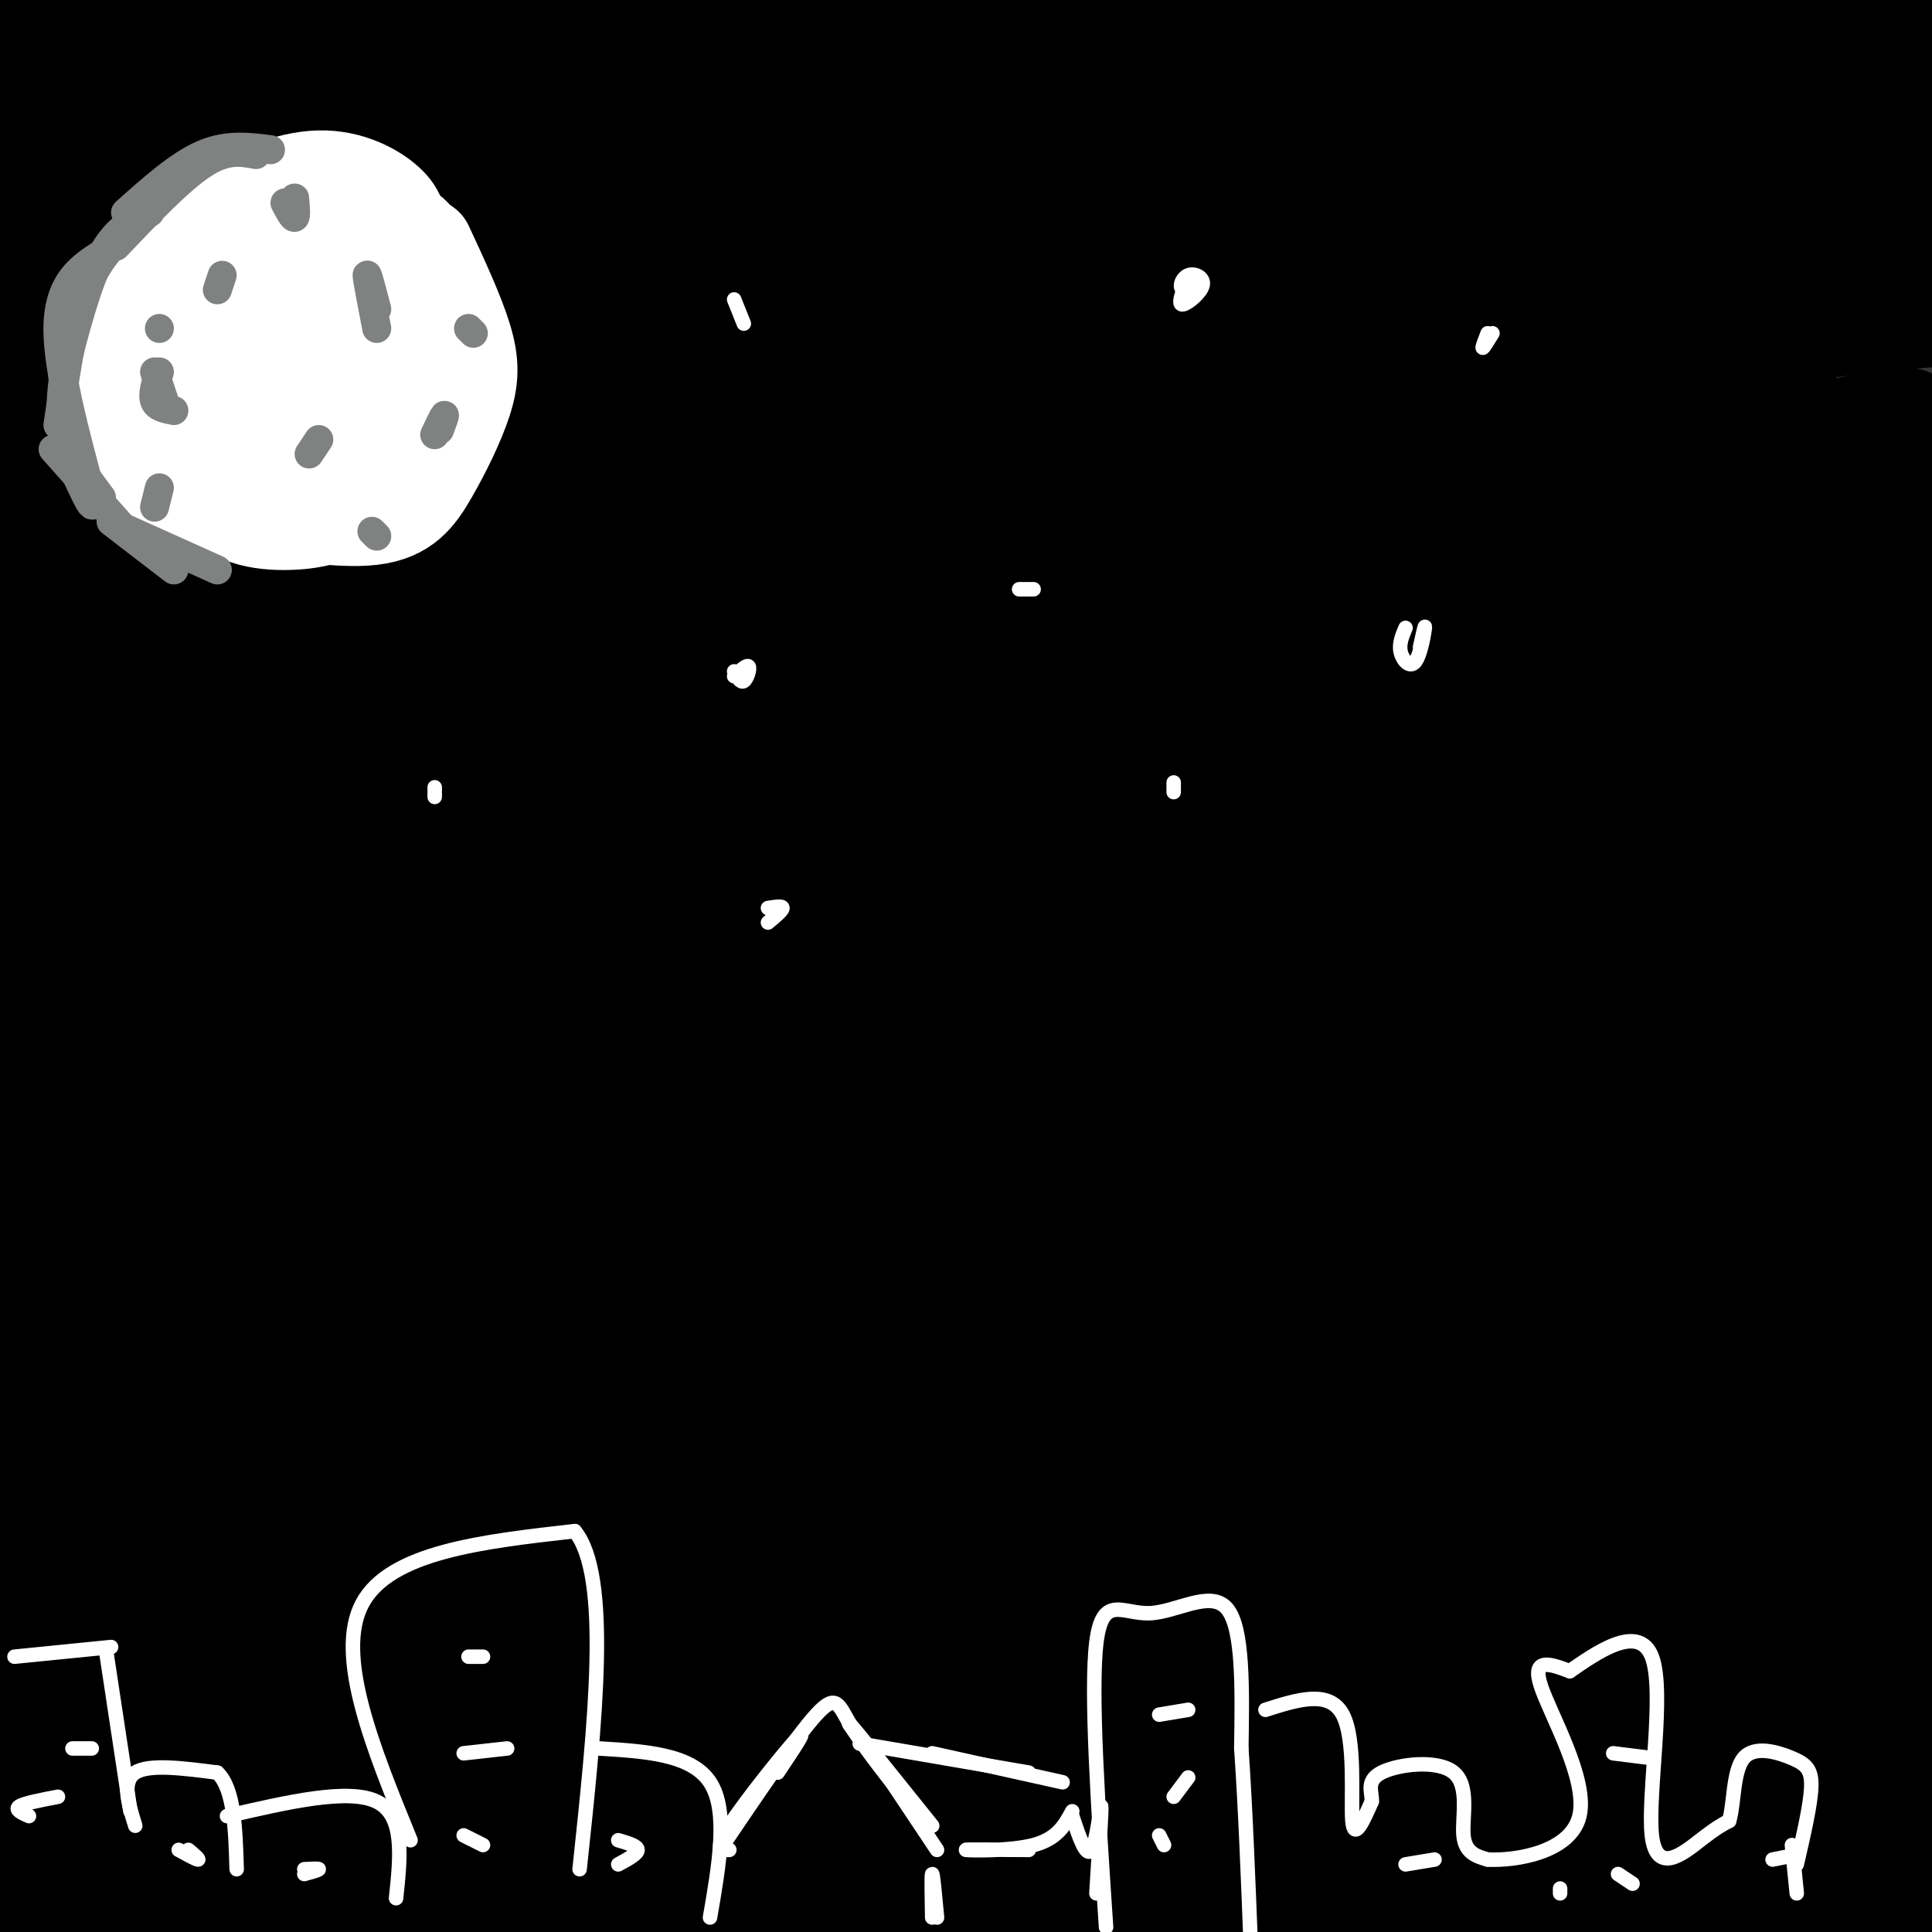 <svg viewBox='0 0 400 400' version='1.1' xmlns='http://www.w3.org/2000/svg' xmlns:xlink='http://www.w3.org/1999/xlink'><rect x="0" y="0" width="400" height="400" fill="#333333" stroke="none"/><g fill='none' stroke='#000000' stroke-width='28' stroke-linecap='round' stroke-linejoin='round'><path d='M338,369c-45.345,6.571 -90.690,13.143 -98,13c-7.310,-0.143 23.417,-7.000 65,-10c41.583,-3.000 94.024,-2.143 106,-1c11.976,1.143 -16.512,2.571 -45,4'/><path d='M366,375c-15.828,0.991 -32.899,1.467 -10,3c22.899,1.533 85.767,4.122 79,6c-6.767,1.878 -83.168,3.044 -88,4c-4.832,0.956 61.905,1.702 78,2c16.095,0.298 -18.453,0.149 -53,0'/><path d='M372,390c-25.530,-0.166 -62.853,-0.581 -98,3c-35.147,3.581 -68.116,11.156 -98,13c-29.884,1.844 -56.681,-2.045 -83,-2c-26.319,0.045 -52.159,4.022 -78,8'/><path d='M15,412c-18.580,2.417 -26.032,4.458 -24,3c2.032,-1.458 13.546,-6.415 22,-10c8.454,-3.585 13.848,-5.798 57,-15c43.152,-9.202 124.061,-25.394 145,-31c20.939,-5.606 -18.093,-0.625 -89,13c-70.907,13.625 -173.688,35.893 -210,43c-36.312,7.107 -6.156,-0.946 24,-9'/><path d='M-60,406c21.588,-5.767 63.558,-15.685 109,-24c45.442,-8.315 94.354,-15.029 135,-20c40.646,-4.971 73.025,-8.201 103,-10c29.975,-1.799 57.546,-2.167 95,-4c37.454,-1.833 84.789,-5.129 30,3c-54.789,8.129 -211.703,27.684 -289,38c-77.297,10.316 -74.976,11.394 -95,17c-20.024,5.606 -62.391,15.740 -74,20c-11.609,4.260 7.540,2.646 54,-4c46.460,-6.646 120.230,-18.323 194,-30'/><path d='M202,392c73.456,-8.107 160.097,-13.375 178,-16c17.903,-2.625 -32.930,-2.607 -66,-2c-33.070,0.607 -48.377,1.804 -89,4c-40.623,2.196 -106.562,5.392 -184,14c-77.438,8.608 -166.375,22.627 -175,21c-8.625,-1.627 63.063,-18.900 100,-28c36.937,-9.100 39.125,-10.029 89,-18c49.875,-7.971 147.438,-22.986 245,-38'/><path d='M300,329c51.781,-8.086 58.733,-9.301 55,-11c-3.733,-1.699 -18.152,-3.883 -54,-2c-35.848,1.883 -93.126,7.832 -132,11c-38.874,3.168 -59.345,3.553 -133,18c-73.655,14.447 -200.495,42.955 -216,44c-15.505,1.045 80.326,-25.372 169,-43c88.674,-17.628 170.193,-26.465 231,-33c60.807,-6.535 100.904,-10.767 141,-15'/><path d='M361,298c42.201,-4.232 77.203,-7.313 29,-2c-48.203,5.313 -179.613,19.020 -300,37c-120.387,17.980 -229.753,40.232 -243,40c-13.247,-0.232 69.626,-22.947 134,-38c64.374,-15.053 110.250,-22.444 174,-32c63.750,-9.556 145.375,-21.278 227,-33'/><path d='M382,270c47.217,-6.425 51.760,-5.989 26,-5c-25.760,0.989 -81.824,2.529 -103,2c-21.176,-0.529 -7.464,-3.128 -98,9c-90.536,12.128 -285.319,38.983 -336,43c-50.681,4.017 42.740,-14.803 80,-24c37.260,-9.197 18.360,-8.771 82,-19c63.640,-10.229 209.820,-31.115 356,-52'/><path d='M389,224c62.609,-8.831 41.132,-4.908 14,-4c-27.132,0.908 -59.919,-1.198 -72,-3c-12.081,-1.802 -3.456,-3.301 -87,7c-83.544,10.301 -259.257,32.403 -339,42c-79.743,9.597 -63.514,6.691 -56,4c7.514,-2.691 6.315,-5.166 16,-9c9.685,-3.834 30.256,-9.028 51,-14c20.744,-4.972 41.662,-9.723 94,-18c52.338,-8.277 136.097,-20.079 192,-27c55.903,-6.921 83.952,-8.960 112,-11'/><path d='M314,191c27.187,-3.490 39.155,-6.714 -36,0c-75.155,6.714 -237.432,23.368 -318,31c-80.568,7.632 -79.426,6.244 -75,4c4.426,-2.244 12.135,-5.344 17,-8c4.865,-2.656 6.887,-4.869 67,-18c60.113,-13.131 178.318,-37.180 225,-47c46.682,-9.820 21.841,-5.410 -3,-1'/><path d='M191,152c-47.004,5.118 -163.013,18.412 -218,24c-54.987,5.588 -48.952,3.468 -44,1c4.952,-2.468 8.822,-5.286 4,-5c-4.822,0.286 -18.334,3.676 19,-6c37.334,-9.676 125.515,-32.419 162,-42c36.485,-9.581 21.274,-6.001 18,-6c-3.274,0.001 5.388,-3.577 4,-6c-1.388,-2.423 -12.825,-3.692 -37,-3c-24.175,0.692 -61.087,3.346 -98,6'/><path d='M1,115c-20.043,1.182 -21.150,1.137 -22,0c-0.850,-1.137 -1.443,-3.366 -7,-4c-5.557,-0.634 -16.077,0.327 9,-10c25.077,-10.327 85.753,-31.943 86,-37c0.247,-5.057 -59.933,6.446 -70,3c-10.067,-3.446 29.981,-21.842 37,-29c7.019,-7.158 -18.990,-3.079 -45,1'/><path d='M-11,39c5.142,-5.085 40.498,-18.299 41,-21c0.502,-2.701 -33.849,5.109 -38,4c-4.151,-1.109 21.899,-11.137 31,-15c9.101,-3.863 1.254,-1.561 -13,2c-14.254,3.561 -34.915,8.382 -20,6c14.915,-2.382 65.404,-11.966 99,-17c33.596,-5.034 50.298,-5.517 67,-6'/><path d='M156,-8c63.689,-4.507 189.411,-12.775 210,-14c20.589,-1.225 -63.957,4.593 -144,17c-80.043,12.407 -155.584,31.402 -184,39c-28.416,7.598 -9.708,3.799 9,0'/><path d='M47,34c22.083,-3.676 72.791,-12.867 171,-22c98.209,-9.133 243.918,-18.209 274,-21c30.082,-2.791 -55.464,0.702 -114,5c-58.536,4.298 -90.061,9.399 -123,14c-32.939,4.601 -67.291,8.700 -101,14c-33.709,5.300 -66.774,11.800 -70,14c-3.226,2.200 23.387,0.100 50,-2'/><path d='M134,36c32.675,-4.570 89.361,-14.997 171,-23c81.639,-8.003 188.229,-13.584 163,-8c-25.229,5.584 -182.278,22.332 -269,33c-86.722,10.668 -103.117,15.257 -159,27c-55.883,11.743 -151.252,30.641 -136,28c15.252,-2.641 141.126,-26.820 267,-51'/><path d='M171,42c68.006,-10.944 104.522,-12.803 133,-14c28.478,-1.197 48.918,-1.732 72,-3c23.082,-1.268 48.806,-3.270 -18,5c-66.806,8.270 -226.141,26.812 -316,39c-89.859,12.188 -110.241,18.023 -126,22c-15.759,3.977 -26.894,6.097 -36,10c-9.106,3.903 -16.182,9.589 19,3c35.182,-6.589 112.624,-25.454 166,-37c53.376,-11.546 82.688,-15.773 112,-20'/><path d='M177,47c41.520,-7.367 89.320,-15.784 37,-7c-52.320,8.784 -204.760,34.771 -254,41c-49.240,6.229 4.719,-7.299 47,-18c42.281,-10.701 72.883,-18.573 59,-14c-13.883,4.573 -72.252,21.592 -92,27c-19.748,5.408 -0.874,-0.796 18,-7'/><path d='M-8,69c18.913,-5.247 57.194,-14.865 73,-18c15.806,-3.135 9.137,0.213 -13,13c-22.137,12.787 -59.741,35.015 -75,45c-15.259,9.985 -8.172,7.728 30,-6c38.172,-13.728 107.431,-38.927 102,-38c-5.431,0.927 -85.552,27.979 -127,44c-41.448,16.021 -44.224,21.010 -47,26'/><path d='M-65,135c14.755,-3.812 75.143,-26.342 118,-39c42.857,-12.658 68.181,-15.443 79,-16c10.819,-0.557 7.131,1.116 -38,16c-45.131,14.884 -131.705,42.979 -139,44c-7.295,1.021 64.690,-25.033 107,-37c42.310,-11.967 54.946,-9.848 56,-7c1.054,2.848 -9.473,6.424 -20,10'/><path d='M98,106c-25.321,8.320 -78.624,24.121 -102,32c-23.376,7.879 -16.826,7.836 -19,10c-2.174,2.164 -13.071,6.536 13,0c26.071,-6.536 89.110,-23.981 143,-37c53.890,-13.019 98.630,-21.613 59,-7c-39.630,14.613 -163.631,52.434 -208,67c-44.369,14.566 -9.105,5.876 21,-1c30.105,-6.876 55.053,-11.938 80,-17'/><path d='M85,153c33.956,-6.007 78.846,-12.526 105,-15c26.154,-2.474 33.572,-0.904 37,0c3.428,0.904 2.865,1.144 1,3c-1.865,1.856 -5.033,5.330 -55,17c-49.967,11.670 -146.732,31.537 -189,41c-42.268,9.463 -30.039,8.522 -19,9c11.039,0.478 20.887,2.376 17,5c-3.887,2.624 -21.508,5.976 48,-4c69.508,-9.976 226.145,-33.279 284,-42c57.855,-8.721 16.927,-2.861 -24,3'/><path d='M290,170c-79.328,10.305 -265.649,34.568 -287,36c-21.351,1.432 122.267,-19.967 234,-34c111.733,-14.033 191.582,-20.701 207,-23c15.418,-2.299 -33.595,-0.228 -84,4c-50.405,4.228 -102.203,10.614 -154,17'/><path d='M206,170c-45.776,4.183 -83.218,6.139 -98,6c-14.782,-0.139 -6.906,-2.374 14,-7c20.906,-4.626 54.842,-11.645 80,-17c25.158,-5.355 41.537,-9.048 97,-15c55.463,-5.952 150.011,-14.162 156,-17c5.989,-2.838 -76.580,-0.302 -169,6c-92.420,6.302 -194.691,16.372 -230,19c-35.309,2.628 -3.654,-2.186 28,-7'/><path d='M84,138c25.072,-5.683 73.753,-16.391 170,-28c96.247,-11.609 240.061,-24.119 186,-19c-54.061,5.119 -305.996,27.867 -394,34c-88.004,6.133 -12.078,-4.349 26,-11c38.078,-6.651 38.308,-9.472 82,-17c43.692,-7.528 130.846,-19.764 218,-32'/><path d='M372,65c40.327,-5.162 32.144,-2.069 35,-3c2.856,-0.931 16.753,-5.888 -62,4c-78.753,9.888 -250.154,34.621 -306,41c-55.846,6.379 3.865,-5.597 55,-16c51.135,-10.403 93.696,-19.232 122,-25c28.304,-5.768 42.351,-8.476 73,-12c30.649,-3.524 77.900,-7.864 85,-8c7.100,-0.136 -25.950,3.932 -59,8'/><path d='M315,54c-67.642,9.762 -207.247,30.168 -233,32c-25.753,1.832 62.344,-14.911 153,-29c90.656,-14.089 183.869,-25.524 190,-23c6.131,2.524 -74.820,19.007 -106,25c-31.180,5.993 -12.590,1.497 6,-3'/><path d='M325,56c12.504,-1.783 40.765,-4.740 55,-6c14.235,-1.260 14.445,-0.822 -10,9c-24.445,9.822 -73.544,29.028 -99,40c-25.456,10.972 -27.267,13.711 -26,15c1.267,1.289 5.613,1.127 2,3c-3.613,1.873 -15.184,5.782 10,-2c25.184,-7.782 87.123,-27.256 104,-34c16.877,-6.744 -11.306,-0.757 -32,4c-20.694,4.757 -33.897,8.285 -51,13c-17.103,4.715 -38.105,10.615 -48,14c-9.895,3.385 -8.684,4.253 -3,5c5.684,0.747 15.842,1.374 26,2'/><path d='M253,119c36.330,-6.551 114.154,-23.927 135,-28c20.846,-4.073 -15.287,5.157 -48,13c-32.713,7.843 -62.008,14.300 -50,8c12.008,-6.300 65.317,-25.358 68,-26c2.683,-0.642 -45.262,17.132 -65,25c-19.738,7.868 -11.270,5.831 -9,6c2.270,0.169 -1.658,2.546 0,4c1.658,1.454 8.902,1.987 21,0c12.098,-1.987 29.049,-6.493 46,-11'/><path d='M351,110c17.606,-4.645 38.619,-10.756 22,-4c-16.619,6.756 -70.872,26.381 -95,36c-24.128,9.619 -18.131,9.232 -14,10c4.131,0.768 6.395,2.690 25,0c18.605,-2.690 53.552,-9.991 71,-13c17.448,-3.009 17.396,-1.726 -8,8c-25.396,9.726 -76.137,27.896 -99,37c-22.863,9.104 -17.848,9.143 -15,10c2.848,0.857 3.528,2.530 19,-1c15.472,-3.530 45.736,-12.265 76,-21'/><path d='M333,172c24.016,-6.698 46.054,-12.944 16,-2c-30.054,10.944 -112.202,39.076 -122,43c-9.798,3.924 52.753,-16.362 87,-26c34.247,-9.638 40.191,-8.630 42,-7c1.809,1.630 -0.515,3.880 -28,14c-27.485,10.120 -80.131,28.109 -100,36c-19.869,7.891 -6.963,5.683 9,2c15.963,-3.683 34.981,-8.842 54,-14'/><path d='M291,218c20.259,-4.124 43.905,-7.434 61,-10c17.095,-2.566 27.638,-4.389 -15,10c-42.638,14.389 -138.458,44.988 -150,50c-11.542,5.012 61.195,-15.564 99,-25c37.805,-9.436 40.678,-7.733 63,-9c22.322,-1.267 64.092,-5.505 47,-2c-17.092,3.505 -93.046,14.752 -169,26'/><path d='M227,258c-36.623,5.547 -43.680,6.414 -33,3c10.680,-3.414 39.099,-11.109 72,-17c32.901,-5.891 70.286,-9.979 103,-13c32.714,-3.021 60.758,-4.975 66,-4c5.242,0.975 -12.320,4.878 -62,12c-49.680,7.122 -131.480,17.463 -137,18c-5.520,0.537 65.240,-8.732 136,-18'/><path d='M372,239c32.315,-3.342 45.103,-2.699 55,-2c9.897,0.699 16.903,1.452 -12,4c-28.903,2.548 -93.717,6.889 -118,8c-24.283,1.111 -8.036,-1.010 -2,-2c6.036,-0.990 1.860,-0.851 5,-3c3.140,-2.149 13.594,-6.586 41,-12c27.406,-5.414 71.763,-11.804 65,-14c-6.763,-2.196 -64.647,-0.199 -90,0c-25.353,0.199 -18.177,-1.401 -11,-3'/><path d='M305,215c-0.409,-2.932 4.068,-8.762 22,-14c17.932,-5.238 49.318,-9.882 54,-10c4.682,-0.118 -17.339,4.292 -41,7c-23.661,2.708 -48.961,3.716 -55,2c-6.039,-1.716 7.182,-6.154 29,-12c21.818,-5.846 52.234,-13.099 56,-14c3.766,-0.901 -19.117,4.549 -42,10'/><path d='M328,184c-12.994,2.709 -24.478,4.483 -8,1c16.478,-3.483 60.920,-12.222 77,-14c16.080,-1.778 3.800,3.404 2,5c-1.800,1.596 6.880,-0.394 -4,3c-10.880,3.394 -41.319,12.172 -49,14c-7.681,1.828 7.395,-3.293 21,-6c13.605,-2.707 25.740,-2.998 31,-2c5.260,0.998 3.646,3.285 0,9c-3.646,5.715 -9.323,14.857 -15,24'/><path d='M383,218c-3.245,6.884 -3.857,12.095 -6,7c-2.143,-5.095 -5.817,-20.495 -8,-30c-2.183,-9.505 -2.873,-13.116 -5,-4c-2.127,9.116 -5.689,30.959 -3,54c2.689,23.041 11.628,47.279 12,49c0.372,1.721 -7.823,-19.075 -12,-28c-4.177,-8.925 -4.336,-5.979 -7,-4c-2.664,1.979 -7.832,2.989 -13,4'/><path d='M341,266c-5.197,3.362 -11.689,9.766 -16,15c-4.311,5.234 -6.443,9.299 -9,17c-2.557,7.701 -5.541,19.038 -4,24c1.541,4.962 7.608,3.548 14,1c6.392,-2.548 13.110,-6.230 22,-13c8.890,-6.770 19.952,-16.627 22,-21c2.048,-4.373 -4.918,-3.263 -6,-4c-1.082,-0.737 3.720,-3.321 -17,1c-20.720,4.321 -66.963,15.548 -59,15c7.963,-0.548 70.132,-12.871 93,-17c22.868,-4.129 6.434,-0.065 -10,4'/><path d='M371,288c-8.631,3.060 -25.208,8.708 -26,9c-0.792,0.292 14.202,-4.774 26,-7c11.798,-2.226 20.399,-1.613 29,-1'/><path d='M351,296c-2.523,0.347 -5.046,0.693 -3,4c2.046,3.307 8.660,9.574 16,14c7.340,4.426 15.406,7.012 26,8c10.594,0.988 23.716,0.378 21,1c-2.716,0.622 -21.270,2.475 -29,4c-7.730,1.525 -4.637,2.721 1,3c5.637,0.279 13.819,-0.361 22,-1'/><path d='M405,329c3.680,-0.719 1.879,-2.017 -1,-3c-2.879,-0.983 -6.837,-1.651 -15,0c-8.163,1.651 -20.530,5.622 -28,8c-7.470,2.378 -10.044,3.163 -3,3c7.044,-0.163 23.704,-1.275 25,-2c1.296,-0.725 -12.773,-1.064 -19,2c-6.227,3.064 -4.614,9.532 -3,16'/></g>
<g fill='none' stroke='#ffffff' stroke-width='12' stroke-linecap='round' stroke-linejoin='round'><path d='M53,65c-2.583,9.996 -5.166,19.993 -5,27c0.166,7.007 3.083,11.026 5,13c1.917,1.974 2.836,1.905 6,2c3.164,0.095 8.574,0.355 13,-1c4.426,-1.355 7.866,-4.323 11,-9c3.134,-4.677 5.960,-11.062 7,-17c1.040,-5.938 0.294,-11.428 0,-15c-0.294,-3.572 -0.135,-5.226 -4,-10c-3.865,-4.774 -11.754,-12.667 -19,-14c-7.246,-1.333 -13.851,3.894 -18,8c-4.149,4.106 -5.844,7.090 -8,13c-2.156,5.910 -4.773,14.745 -2,23c2.773,8.255 10.935,15.930 16,19c5.065,3.070 7.032,1.535 9,0'/><path d='M64,104c4.034,-0.839 9.619,-2.936 14,-6c4.381,-3.064 7.557,-7.097 10,-10c2.443,-2.903 4.153,-4.678 5,-11c0.847,-6.322 0.833,-17.191 -1,-24c-1.833,-6.809 -5.483,-9.557 -12,-11c-6.517,-1.443 -15.901,-1.582 -23,0c-7.099,1.582 -11.911,4.885 -15,10c-3.089,5.115 -4.453,12.044 -5,22c-0.547,9.956 -0.276,22.941 4,30c4.276,7.059 12.559,8.194 19,8c6.441,-0.194 11.041,-1.715 16,-5c4.959,-3.285 10.278,-8.334 13,-17c2.722,-8.666 2.848,-20.948 3,-27c0.152,-6.052 0.329,-5.872 -3,-8c-3.329,-2.128 -10.165,-6.564 -17,-11'/><path d='M72,44c-5.570,-1.924 -10.994,-1.233 -17,0c-6.006,1.233 -12.594,3.009 -17,9c-4.406,5.991 -6.628,16.196 -6,26c0.628,9.804 4.107,19.207 6,24c1.893,4.793 2.198,4.975 8,5c5.802,0.025 17.099,-0.107 23,-1c5.901,-0.893 6.405,-2.547 9,-6c2.595,-3.453 7.280,-8.704 10,-15c2.720,-6.296 3.476,-13.635 4,-19c0.524,-5.365 0.815,-8.756 -2,-13c-2.815,-4.244 -8.738,-9.343 -13,-12c-4.262,-2.657 -6.865,-2.873 -12,-2c-5.135,0.873 -12.803,2.836 -17,4c-4.197,1.164 -4.922,1.530 -7,4c-2.078,2.470 -5.507,7.046 -7,15c-1.493,7.954 -1.050,19.287 -1,25c0.050,5.713 -0.294,5.807 4,8c4.294,2.193 13.227,6.484 19,8c5.773,1.516 8.387,0.258 11,-1'/><path d='M67,103c6.089,-3.360 15.811,-11.260 21,-19c5.189,-7.740 5.847,-15.321 6,-21c0.153,-5.679 -0.197,-9.457 -4,-13c-3.803,-3.543 -11.060,-6.853 -20,-6c-8.940,0.853 -19.564,5.868 -25,10c-5.436,4.132 -5.685,7.382 -6,13c-0.315,5.618 -0.695,13.606 1,19c1.695,5.394 5.465,8.196 8,10c2.535,1.804 3.836,2.612 8,2c4.164,-0.612 11.191,-2.642 15,-3c3.809,-0.358 4.402,0.957 5,-6c0.598,-6.957 1.202,-22.186 1,-29c-0.202,-6.814 -1.212,-5.213 -3,-5c-1.788,0.213 -4.356,-0.964 -8,-1c-3.644,-0.036 -8.366,1.067 -12,7c-3.634,5.933 -6.181,16.695 -5,23c1.181,6.305 6.091,8.152 11,10'/><path d='M60,94c4.730,-0.988 11.056,-8.459 14,-15c2.944,-6.541 2.505,-12.152 1,-16c-1.505,-3.848 -4.078,-5.935 -7,-6c-2.922,-0.065 -6.194,1.890 -9,6c-2.806,4.110 -5.145,10.376 -4,16c1.145,5.624 5.775,10.607 8,13c2.225,2.393 2.045,2.195 4,0c1.955,-2.195 6.046,-6.387 8,-11c1.954,-4.613 1.772,-9.645 -1,-13c-2.772,-3.355 -8.132,-5.032 -11,-3c-2.868,2.032 -3.243,7.771 -2,12c1.243,4.229 4.104,6.946 8,7c3.896,0.054 8.827,-2.556 11,-6c2.173,-3.444 1.586,-7.722 1,-12'/><path d='M81,66c-2.308,-3.680 -8.579,-6.881 -12,-5c-3.421,1.881 -3.991,8.842 -4,13c-0.009,4.158 0.543,5.511 2,7c1.457,1.489 3.820,3.115 7,4c3.180,0.885 7.176,1.031 8,-5c0.824,-6.031 -1.525,-18.238 -1,-20c0.525,-1.762 3.924,6.919 5,14c1.076,7.081 -0.172,12.560 -2,16c-1.828,3.440 -4.237,4.840 -8,5c-3.763,0.160 -8.882,-0.920 -14,-2'/><path d='M62,93c-2.500,-0.667 -1.750,-1.333 -1,-2'/><path d='M69,45c-4.696,-0.363 -9.393,-0.726 -15,0c-5.607,0.726 -12.125,2.542 -16,11c-3.875,8.458 -5.107,23.560 -4,32c1.107,8.440 4.554,10.220 8,12'/><path d='M42,100c4.833,2.667 12.917,3.333 21,4'/></g>
<g fill='none' stroke='#ffffff' stroke-width='3' stroke-linecap='round' stroke-linejoin='round'><path d='M154,67c0.000,0.000 -2.000,-5.000 -2,-5'/><path d='M245,60c-0.526,1.633 -1.051,3.267 0,3c1.051,-0.267 3.679,-2.433 4,-4c0.321,-1.567 -1.667,-2.533 -3,-2c-1.333,0.533 -2.013,2.567 -1,3c1.013,0.433 3.718,-0.733 4,-1c0.282,-0.267 -1.859,0.367 -4,1'/><path d='M308,69c-0.583,1.500 -1.167,3.000 -1,3c0.167,0.000 1.083,-1.500 2,-3'/><path d='M211,122c0.000,0.000 3.000,0.000 3,0'/><path d='M152,139c0.667,1.222 1.333,2.444 2,2c0.667,-0.444 1.333,-2.556 1,-3c-0.333,-0.444 -1.667,0.778 -3,2'/><path d='M90,165c0.000,0.000 0.000,-2.000 0,-2'/><path d='M291,130c-0.696,1.655 -1.393,3.310 -1,5c0.393,1.690 1.875,3.417 3,2c1.125,-1.417 1.893,-5.976 2,-7c0.107,-1.024 -0.446,1.488 -1,4'/><path d='M243,162c0.000,0.000 0.000,2.000 0,2'/><path d='M159,191c1.500,-1.250 3.000,-2.500 3,-3c0.000,-0.500 -1.500,-0.250 -3,0'/><path d='M3,343c0.000,0.000 20.000,-2.000 20,-2'/><path d='M22,342c0.000,0.000 5.000,33.000 5,33'/><path d='M28,378c-1.417,-4.583 -2.833,-9.167 0,-11c2.833,-1.833 9.917,-0.917 17,0'/><path d='M45,367c3.500,3.333 3.750,11.667 4,20'/><path d='M15,362c2.000,0.000 4.000,0.000 4,0c0.000,0.000 -2.000,0.000 -4,0'/><path d='M12,372c-3.500,0.667 -7.000,1.333 -8,2c-1.000,0.667 0.500,1.333 2,2'/><path d='M39,383c1.167,1.000 2.333,2.000 2,2c-0.333,0.000 -2.167,-1.000 -4,-2'/><path d='M47,376c12.583,-2.917 25.167,-5.833 31,-3c5.833,2.833 4.917,11.417 4,20'/><path d='M63,387c1.500,-0.083 3.000,-0.167 3,0c0.000,0.167 -1.500,0.583 -3,1'/><path d='M85,381c-7.833,-19.167 -15.667,-38.333 -10,-49c5.667,-10.667 24.833,-12.833 44,-15'/><path d='M119,317c7.500,9.167 4.250,39.583 1,70'/><path d='M96,363c0.000,0.000 9.000,-1.000 9,-1'/><path d='M100,382c0.000,0.000 -4.000,-2.000 -4,-2'/><path d='M97,343c0.000,0.000 3.000,0.000 3,0'/><path d='M124,362c9.583,0.583 19.167,1.167 23,7c3.833,5.833 1.917,16.917 0,28'/><path d='M128,381c2.000,0.583 4.000,1.167 4,2c0.000,0.833 -2.000,1.917 -4,3'/><path d='M151,383c-1.644,0.044 -3.289,0.089 0,-5c3.289,-5.089 11.511,-15.311 14,-18c2.489,-2.689 -0.756,2.156 -4,7'/><path d='M149,383c7.911,-11.711 15.822,-23.422 20,-28c4.178,-4.578 4.622,-2.022 7,2c2.378,4.022 6.689,9.511 11,15'/><path d='M184,368c-4.750,-6.333 -9.500,-12.667 -8,-11c1.500,1.667 9.250,11.333 17,21'/><path d='M180,362c0.000,0.000 14.000,21.000 14,21'/><path d='M178,361c0.000,0.000 35.000,6.000 35,6'/><path d='M193,363c0.000,0.000 27.000,6.000 27,6'/><path d='M222,375c-1.533,2.844 -3.067,5.689 -8,7c-4.933,1.311 -13.267,1.089 -14,1c-0.733,-0.089 6.133,-0.044 13,0'/><path d='M222,376c1.444,4.356 2.889,8.711 4,7c1.111,-1.711 1.889,-9.489 2,-9c0.111,0.489 -0.444,9.244 -1,18'/><path d='M193,397c-0.083,-4.500 -0.167,-9.000 0,-9c0.167,0.000 0.583,4.500 1,9'/><path d='M229,399c-1.631,-24.458 -3.262,-48.917 -2,-59c1.262,-10.083 5.417,-5.792 11,-6c5.583,-0.208 12.595,-4.917 16,-1c3.405,3.917 3.202,16.458 3,29'/><path d='M257,362c0.833,11.833 1.417,26.917 2,42'/><path d='M246,368c0.000,0.000 -3.000,4.000 -3,4'/><path d='M241,382c0.000,0.000 -1.000,-2.000 -1,-2'/><path d='M240,355c0.000,0.000 6.000,-1.000 6,-1'/><path d='M262,354c6.622,-2.111 13.244,-4.222 16,1c2.756,5.222 1.644,17.778 2,22c0.356,4.222 2.178,0.111 4,-4'/><path d='M284,373c0.179,-1.786 -1.375,-4.252 2,-6c3.375,-1.748 11.678,-2.778 15,0c3.322,2.778 1.663,9.365 2,13c0.337,3.635 2.668,4.317 5,5'/><path d='M308,385c5.619,0.310 17.167,-1.417 19,-9c1.833,-7.583 -6.048,-21.024 -8,-27c-1.952,-5.976 2.024,-4.488 6,-3'/><path d='M325,346c4.919,-3.357 14.215,-10.250 17,-3c2.785,7.250 -0.943,28.644 0,37c0.943,8.356 6.555,3.673 10,1c3.445,-2.673 4.722,-3.337 6,-4'/><path d='M358,377c1.075,-3.518 0.762,-10.314 3,-13c2.238,-2.686 7.026,-1.262 10,0c2.974,1.262 4.136,2.360 4,6c-0.136,3.640 -1.568,9.820 -3,16'/><path d='M334,363c0.000,0.000 8.000,1.000 8,1'/><path d='M335,388c0.000,0.000 3.000,2.000 3,2'/><path d='M323,391c0.000,0.000 0.000,1.000 0,1'/><path d='M297,385c0.000,0.000 -6.000,1.000 -6,1'/><path d='M367,385c0.000,0.000 5.000,-1.000 5,-1'/><path d='M371,382c0.000,0.000 1.000,10.000 1,10'/><path d='M38,57c0.000,0.000 1.000,-2.000 1,-2'/><path d='M38,57c2.530,-1.218 5.061,-2.437 7,-6c1.939,-3.563 3.288,-9.471 -1,-9c-4.288,0.471 -14.211,7.322 -19,17c-4.789,9.678 -4.443,22.182 -4,29c0.443,6.818 0.984,7.948 5,10c4.016,2.052 11.508,5.026 19,8'/><path d='M32,54c-2.946,1.211 -5.892,2.421 -8,7c-2.108,4.579 -3.380,12.526 -3,20c0.380,7.474 2.410,14.474 5,19c2.590,4.526 5.740,6.579 8,7c2.260,0.421 3.630,-0.789 5,-2'/></g>
<g fill='none' stroke='#ffffff' stroke-width='20' stroke-linecap='round' stroke-linejoin='round'><path d='M36,66c-1.368,-0.622 -2.737,-1.244 -4,3c-1.263,4.244 -2.421,13.355 -1,19c1.421,5.645 5.421,7.826 8,8c2.579,0.174 3.738,-1.657 5,-5c1.262,-3.343 2.627,-8.198 2,-13c-0.627,-4.802 -3.245,-9.552 -6,-11c-2.755,-1.448 -5.646,0.406 -7,5c-1.354,4.594 -1.172,11.929 -1,16c0.172,4.071 0.335,4.877 2,6c1.665,1.123 4.833,2.561 8,4'/><path d='M42,98c4.796,0.028 12.785,-1.902 12,-2c-0.785,-0.098 -10.343,1.637 -16,2c-5.657,0.363 -7.413,-0.645 -10,-5c-2.587,-4.355 -6.004,-12.057 -6,-19c0.004,-6.943 3.430,-13.127 8,-18c4.570,-4.873 10.285,-8.437 16,-12'/><path d='M46,44c6.199,-3.665 13.697,-6.827 20,-7c6.303,-0.173 11.411,2.644 14,5c2.589,2.356 2.659,4.250 3,8c0.341,3.750 0.955,9.357 -2,15c-2.955,5.643 -9.477,11.321 -16,17'/><path d='M65,82c-4.167,3.500 -6.583,3.750 -9,4'/><path d='M67,46c-9.183,-0.404 -18.367,-0.807 -25,1c-6.633,1.807 -10.716,5.825 -14,13c-3.284,7.175 -5.769,17.509 -7,23c-1.231,5.491 -1.209,6.140 0,8c1.209,1.860 3.604,4.930 6,8'/><path d='M27,99c1.274,2.143 1.458,3.500 4,5c2.542,1.500 7.440,3.143 13,2c5.560,-1.143 11.780,-5.071 18,-9'/><path d='M88,51c3.219,6.936 6.437,13.872 8,19c1.563,5.128 1.470,8.447 0,13c-1.470,4.553 -4.319,10.341 -7,15c-2.681,4.659 -5.195,8.188 -12,9c-6.805,0.812 -17.903,-1.094 -29,-3'/></g>
<g fill='none' stroke='#808282' stroke-width='6' stroke-linecap='round' stroke-linejoin='round'><path d='M34,83c0.000,0.000 -2.000,-6.000 -2,-6'/><path d='M33,77c-0.750,2.333 -1.500,4.667 -1,6c0.500,1.333 2.250,1.667 4,2'/><path d='M78,64c-1.000,-3.833 -2.000,-7.667 -2,-7c0.000,0.667 1.000,5.833 2,11'/><path d='M64,94c0.000,0.000 2.000,-3.000 2,-3'/><path d='M46,57c0.000,0.000 -1.000,3.000 -1,3'/><path d='M33,101c0.000,0.000 -1.000,4.000 -1,4'/><path d='M90,90c0.917,-1.917 1.833,-3.833 2,-4c0.167,-0.167 -0.417,1.417 -1,3'/><path d='M78,111c0.000,0.000 -1.000,-1.000 -1,-1'/><path d='M61,41c0.167,1.917 0.333,3.833 0,4c-0.333,0.167 -1.167,-1.417 -2,-3'/><path d='M31,44c-3.500,1.667 -7.000,3.333 -10,9c-3.000,5.667 -5.500,15.333 -8,25'/><path d='M15,69c-1.500,6.667 -3.000,13.333 -2,19c1.000,5.667 4.500,10.333 8,15'/><path d='M13,92c3.533,8.044 7.067,16.089 6,11c-1.067,-5.089 -6.733,-23.311 -7,-34c-0.267,-10.689 4.867,-13.844 10,-17'/><path d='M26,44c5.500,-4.917 11.000,-9.833 16,-12c5.000,-2.167 9.500,-1.583 14,-1'/><path d='M53,32c-3.083,-0.583 -6.167,-1.167 -11,2c-4.833,3.167 -11.417,10.083 -18,17'/><path d='M25,49c-2.917,3.250 -5.833,6.500 -8,13c-2.167,6.500 -3.583,16.250 -5,26'/><path d='M11,93c0.000,0.000 16.000,18.000 16,18'/><path d='M23,108c0.000,0.000 13.000,10.000 13,10'/><path d='M25,109c0.000,0.000 20.000,9.000 20,9'/><path d='M33,68c0.000,0.000 0.000,0.000 0,0'/><path d='M97,68c0.000,0.000 1.000,1.000 1,1'/></g>
</svg>